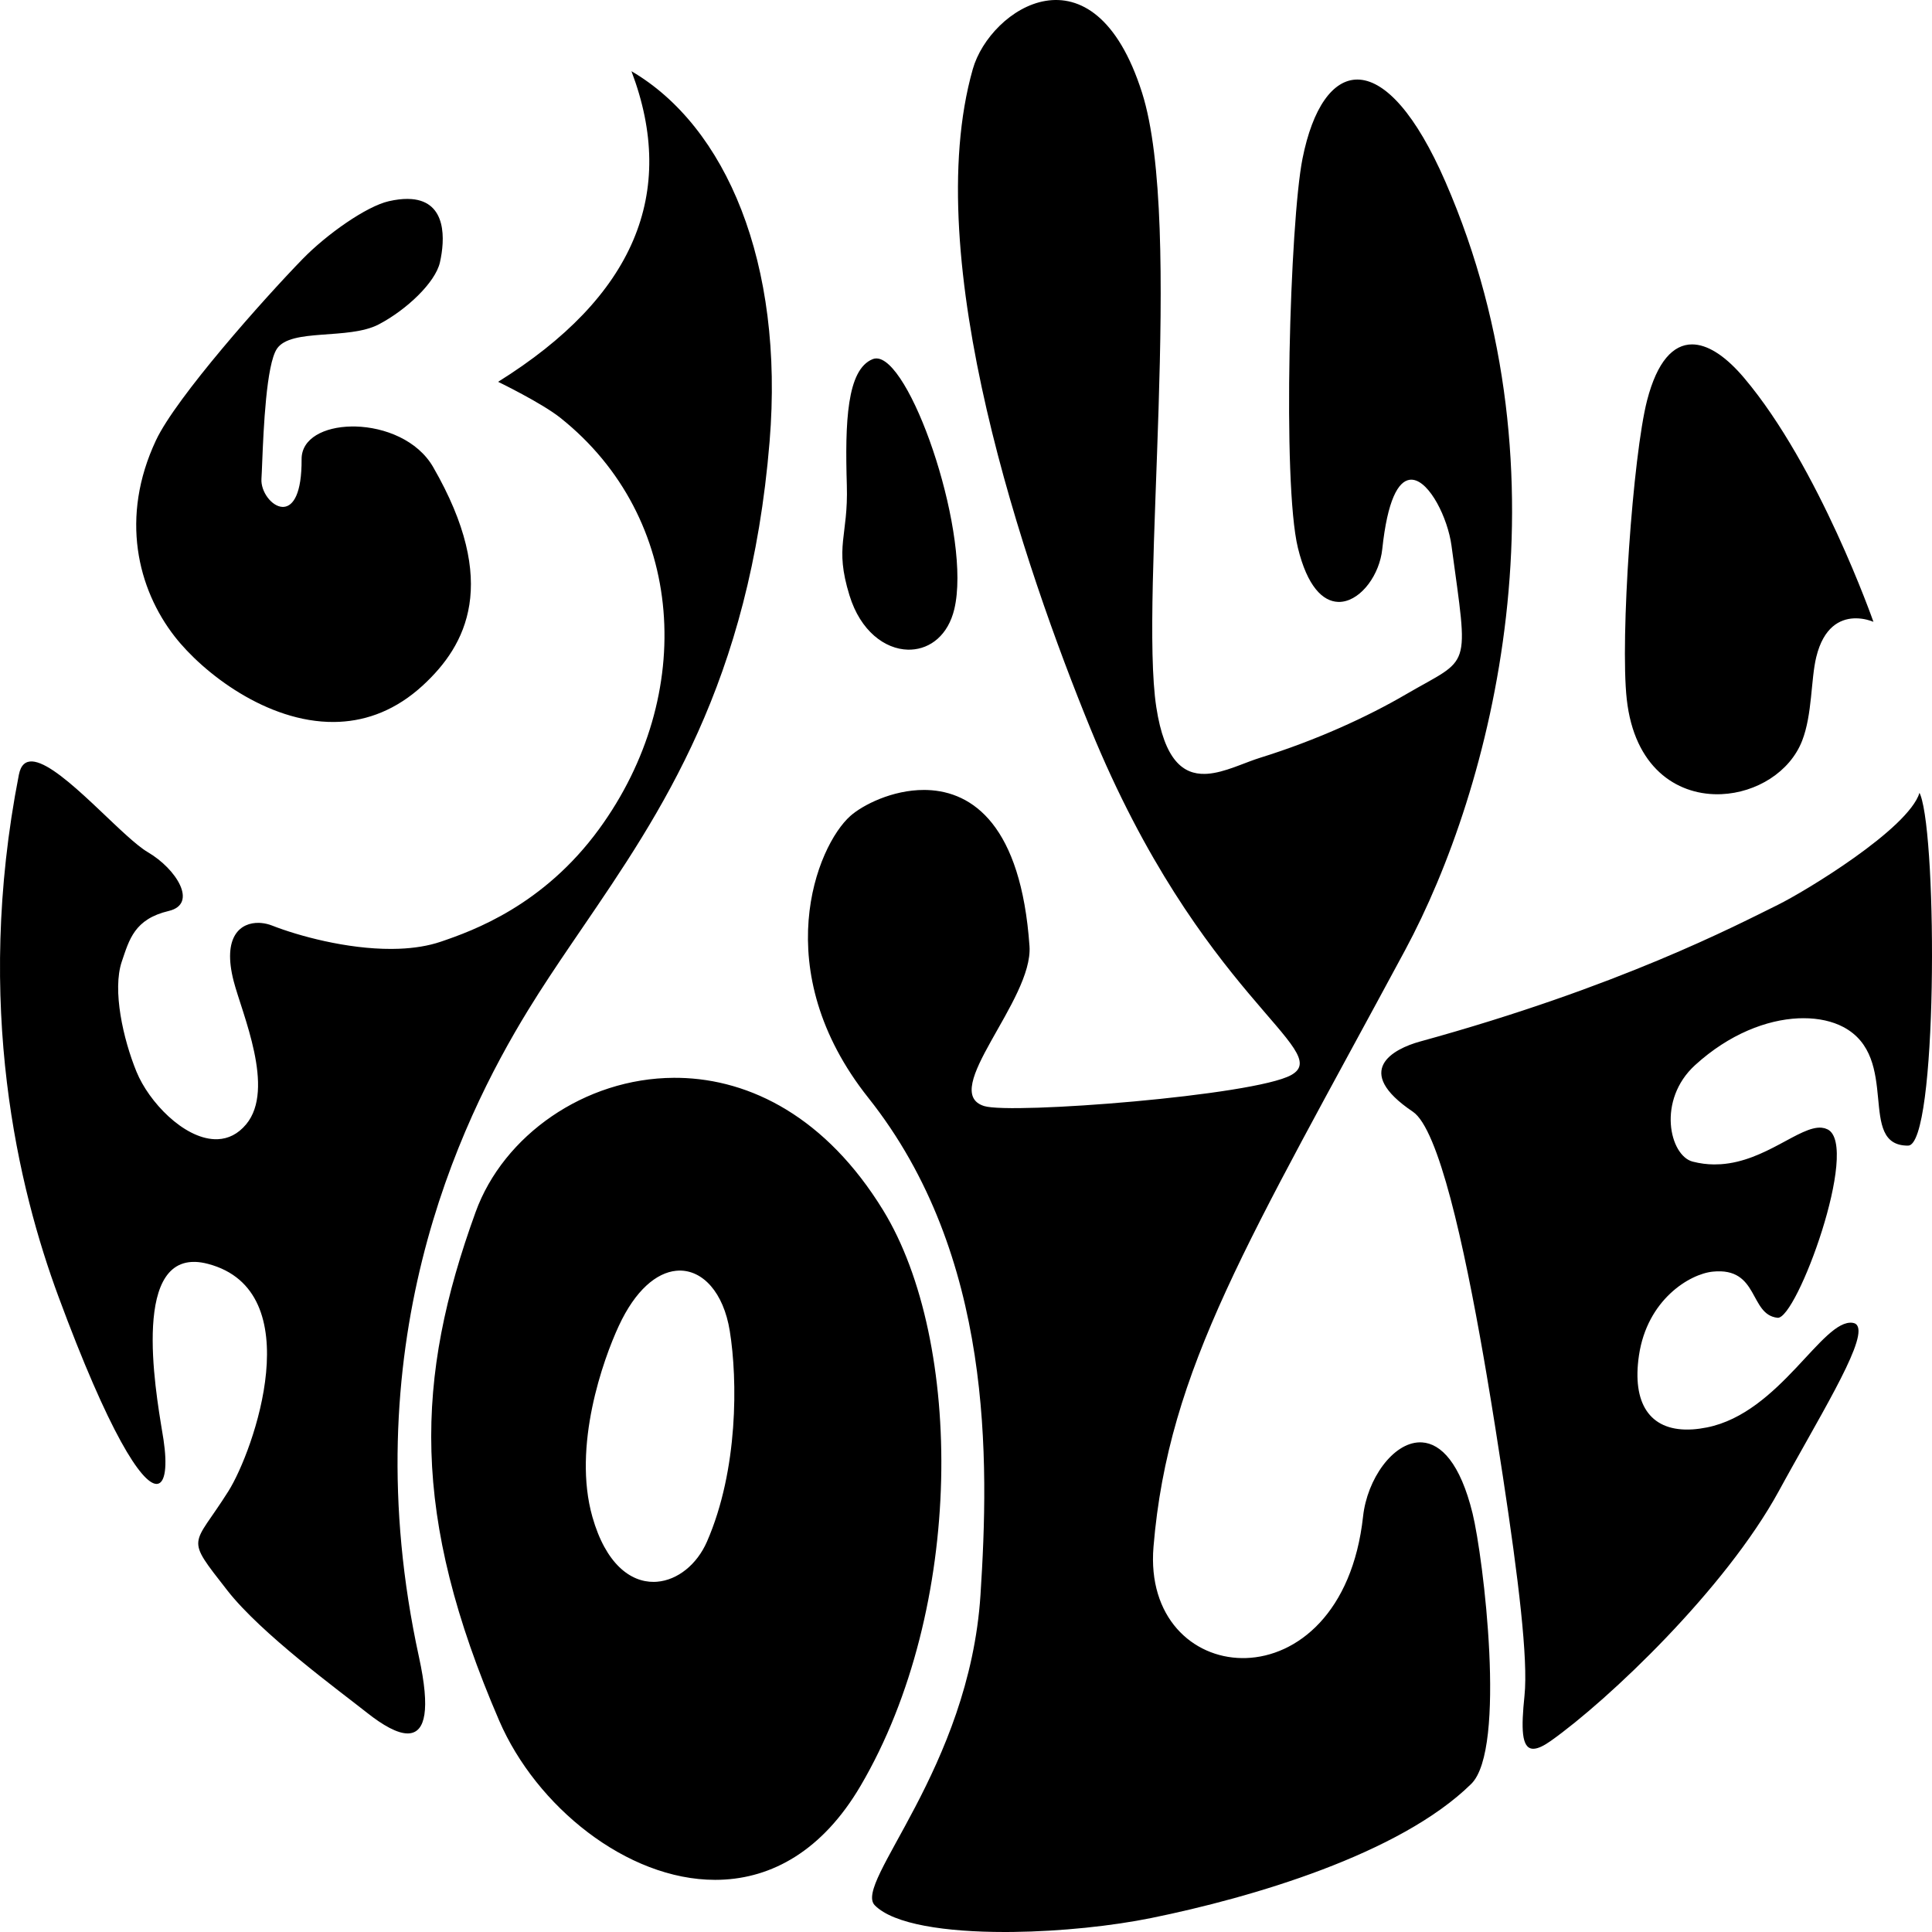 <?xml version="1.0" encoding="UTF-8"?> <svg xmlns="http://www.w3.org/2000/svg" xmlns:xlink="http://www.w3.org/1999/xlink" width="120px" height="120px" viewBox="0 0 120 120" version="1.1"><title>BallHole</title><g id="ballhole-logo-dark" stroke="none" stroke-width="1" fill="none" fill-rule="evenodd"><g id="Logo" fill="#000000" fill-rule="nonzero"><path d="M70.933,5.752 C73.554,13.99 70.76,37.029 71.82,43.924 C72.33,47.24 73.498,48.095 74.834,48.068 L74.995,48.061 C75.534,48.023 76.097,47.854 76.652,47.655 L76.984,47.532 C77.424,47.367 77.856,47.195 78.262,47.068 C81.778,45.975 84.953,44.511 87.302,43.14 C91.388,40.756 91.225,41.811 90.154,33.886 C89.925,32.19 88.809,29.919 87.745,29.798 L87.651,29.793 L87.651,29.793 L87.558,29.8 C86.844,29.896 86.18,31.05 85.855,34.106 C85.687,35.687 84.58,37.209 83.376,37.372 L83.242,37.385 L83.242,37.385 L83.108,37.385 C82.164,37.35 81.201,36.435 80.615,34.028 C79.634,30.003 80.12,13.77 80.901,9.852 C81.525,6.715 82.774,4.924 84.329,4.941 L84.485,4.949 C86.06,5.087 87.931,7.049 89.78,11.297 C97.77,29.652 92.657,49.013 87.274,59.016 C77.558,77.072 72.568,84.97 71.646,96.072 C71.282,100.45 74.058,102.957 77.15,102.987 L77.382,102.985 C80.565,102.888 84.006,100.173 84.663,94.187 C84.917,91.866 86.513,89.614 88.179,89.587 L88.326,89.59 C89.504,89.664 90.698,90.878 91.462,93.991 C92.136,96.74 93.585,108.631 91.383,110.799 C86.931,115.182 77.698,117.871 71.523,119.128 C69.072,119.627 65.905,119.961 62.931,119.997 L62.409,120 C58.768,120 55.504,119.531 54.333,118.339 C52.983,116.964 60.204,109.848 60.9,99.06 C61.437,90.728 61.721,77.989 53.936,68.19 C47.631,60.256 50.714,52.544 52.822,50.676 C53.583,50.002 55.425,49.059 57.401,49.065 L57.606,49.069 C60.411,49.172 63.418,51.257 63.944,58.765 C64.179,62.127 58.286,67.813 61.127,68.699 C62.822,69.227 77.89,68.052 80.195,66.775 C82.941,65.254 74.548,61.919 67.737,45.27 C63.643,35.262 57.069,16.088 60.422,4.292 C61.491,0.534 67.914,-3.738 70.933,5.752 Z M41.851,66.945 L42.191,66.947 C46.613,67.04 51.308,69.393 54.852,75.169 C59.836,83.294 59.945,99.87 53.447,110.929 C51.073,114.968 47.936,116.656 44.729,116.756 L44.418,116.761 C38.929,116.76 33.302,112.191 31.007,106.876 C25.494,94.104 25.782,85.64 29.542,75.281 C31.269,70.521 36.315,66.973 41.851,66.945 Z M119.225,49.244 L119.283,49.382 C120.339,52.231 120.345,71.149 118.514,71.157 C115.302,71.17 118.1,65.688 114.485,63.786 C113.815,63.434 112.967,63.241 112.014,63.243 L111.693,63.25 C109.744,63.34 107.412,64.218 105.289,66.153 C102.902,68.327 103.702,71.779 105.135,72.15 C105.592,72.268 106.034,72.322 106.462,72.325 L106.884,72.312 C109.668,72.125 111.784,69.928 113.139,70.043 L113.336,70.078 L113.336,70.078 L113.522,70.151 C115.546,71.197 111.591,81.976 110.407,81.85 C108.636,81.66 109.273,78.692 106.387,78.983 C104.95,79.127 102.312,80.719 101.799,84.186 C101.36,87.158 102.466,88.832 104.87,88.792 L105.142,88.781 C105.42,88.762 105.714,88.722 106.023,88.66 C110.567,87.752 113.197,81.896 115.074,82.163 C116.393,82.35 113.87,86.532 111.298,91.142 L110.892,91.873 C110.757,92.117 110.622,92.362 110.488,92.608 C107.166,98.702 99.885,105.607 96.323,108.13 C95.895,108.433 95.562,108.59 95.306,108.615 L95.201,108.618 C94.5,108.58 94.478,107.365 94.689,105.323 C94.923,103.063 94.31,98.041 93.349,91.719 C93.056,89.791 92.717,87.624 92.342,85.413 L92.152,84.305 C90.927,77.275 89.356,70.128 87.756,69.051 C83.971,66.501 86.542,65.148 88.195,64.693 C100.575,61.289 107.848,57.473 110.417,56.206 C112.128,55.363 118.521,51.493 119.225,49.244 L119.225,49.244 Z M5.738,49.895 L6.18,50.312 C7.353,51.422 8.467,52.512 9.185,52.933 C10.965,53.975 12.311,56.147 10.482,56.581 C8.345,57.087 8.03,58.361 7.568,59.715 C6.962,61.493 7.653,64.552 8.478,66.566 C9.254,68.459 11.4,70.685 13.325,70.758 L13.538,70.757 C14.174,70.728 14.778,70.448 15.293,69.828 C17.118,67.627 15.035,62.957 14.516,60.95 C13.792,58.157 14.943,57.287 16.096,57.321 L16.235,57.33 C16.465,57.351 16.692,57.407 16.901,57.489 C18.529,58.127 21.528,58.951 24.322,58.939 L24.785,58.929 C25.708,58.893 26.597,58.758 27.396,58.485 C29.393,57.805 33.754,56.235 37.212,51.492 C43.274,43.176 42.611,32.165 34.803,25.95 C33.637,25.022 30.939,23.715 30.939,23.715 C39.392,18.443 42.094,12 39.221,4.423 C45.082,7.849 48.715,16.312 47.801,27.426 C46.568,42.421 41.068,50.454 36.118,57.709 L35.489,58.632 C34.552,60.01 33.642,61.37 32.794,62.754 C28.478,69.799 21.836,83.723 26.023,102.92 C26.747,106.238 26.39,107.551 25.452,107.659 L25.346,107.667 C24.693,107.679 23.79,107.17 22.786,106.374 C21.079,105.021 16.225,101.482 14.118,98.782 C11.451,95.365 11.965,96.152 14.187,92.62 C15.756,90.126 19.282,80.178 12.92,78.502 C12.634,78.426 12.371,78.387 12.128,78.379 L11.892,78.383 C8.074,78.615 9.867,87.515 10.155,89.414 C10.399,91.032 10.272,92.114 9.766,92.167 L9.708,92.169 C8.796,92.129 6.781,89.052 3.622,80.509 C1.181,73.907 -1.64,62.47 1.173,48.116 C1.293,47.503 1.594,47.269 2.015,47.296 L2.16,47.315 C3.055,47.484 4.407,48.652 5.738,49.895 Z M42.164,78.919 L41.992,78.93 C40.783,79.052 39.47,80.119 38.433,82.357 C37.463,84.448 35.546,89.817 36.795,94.217 C37.623,97.133 39.154,98.273 40.622,98.254 L40.805,98.245 C42.084,98.145 43.29,97.176 43.912,95.752 C45.862,91.284 45.815,85.691 45.328,82.669 C44.941,80.272 43.647,78.88 42.164,78.919 Z M105.095,21.391 L105.263,21.398 C106.218,21.476 107.275,22.225 108.325,23.467 C112.987,28.976 116.363,38.624 116.363,38.624 L116.363,38.624 L116.33,38.61 C116.213,38.562 115.79,38.406 115.269,38.405 L115.124,38.409 C114.293,38.456 113.269,38.932 112.811,40.812 C112.471,42.207 112.57,44.372 111.934,46.008 C111.172,47.964 109.08,49.233 106.925,49.327 L106.676,49.333 C104.103,49.337 101.509,47.646 101.041,43.434 C100.621,39.662 101.422,28.279 102.305,24.863 C102.933,22.438 103.931,21.394 105.095,21.391 Z M25.318,12.355 L25.563,12.365 C27.767,12.541 27.641,14.903 27.324,16.3 C27.04,17.547 25.25,19.246 23.526,20.148 C21.644,21.132 18.065,20.368 17.2,21.663 C16.542,22.646 16.369,26.642 16.286,28.703 L16.261,29.312 C16.253,29.486 16.246,29.63 16.239,29.736 C16.187,30.539 16.881,31.464 17.55,31.485 L17.641,31.482 C18.215,31.426 18.745,30.661 18.733,28.523 C18.725,27.225 20.134,26.518 21.822,26.49 L22.09,26.491 C23.894,26.537 25.94,27.341 26.902,29.007 C31.053,36.202 28.967,40.086 26.262,42.574 C24.609,44.094 22.829,44.749 21.074,44.834 L20.745,44.843 C16.584,44.877 12.613,41.795 10.85,39.534 C8.551,36.584 7.438,32.131 9.689,27.346 C10.94,24.685 16.388,18.56 18.798,16.085 C20.299,14.544 22.761,12.813 24.148,12.498 C24.591,12.397 24.979,12.352 25.318,12.355 Z M54.451,22.263 L54.577,22.278 C56.755,22.738 60.342,33.367 59.273,37.838 C58.888,39.446 57.796,40.291 56.591,40.349 L56.389,40.352 C54.972,40.317 53.447,39.208 52.763,36.982 C51.813,33.895 52.695,33.342 52.598,30.136 C52.481,26.238 52.593,22.949 54.209,22.305 C54.287,22.274 54.367,22.26 54.451,22.263 Z" id="Combined-Shape"></path></g></g></svg> 